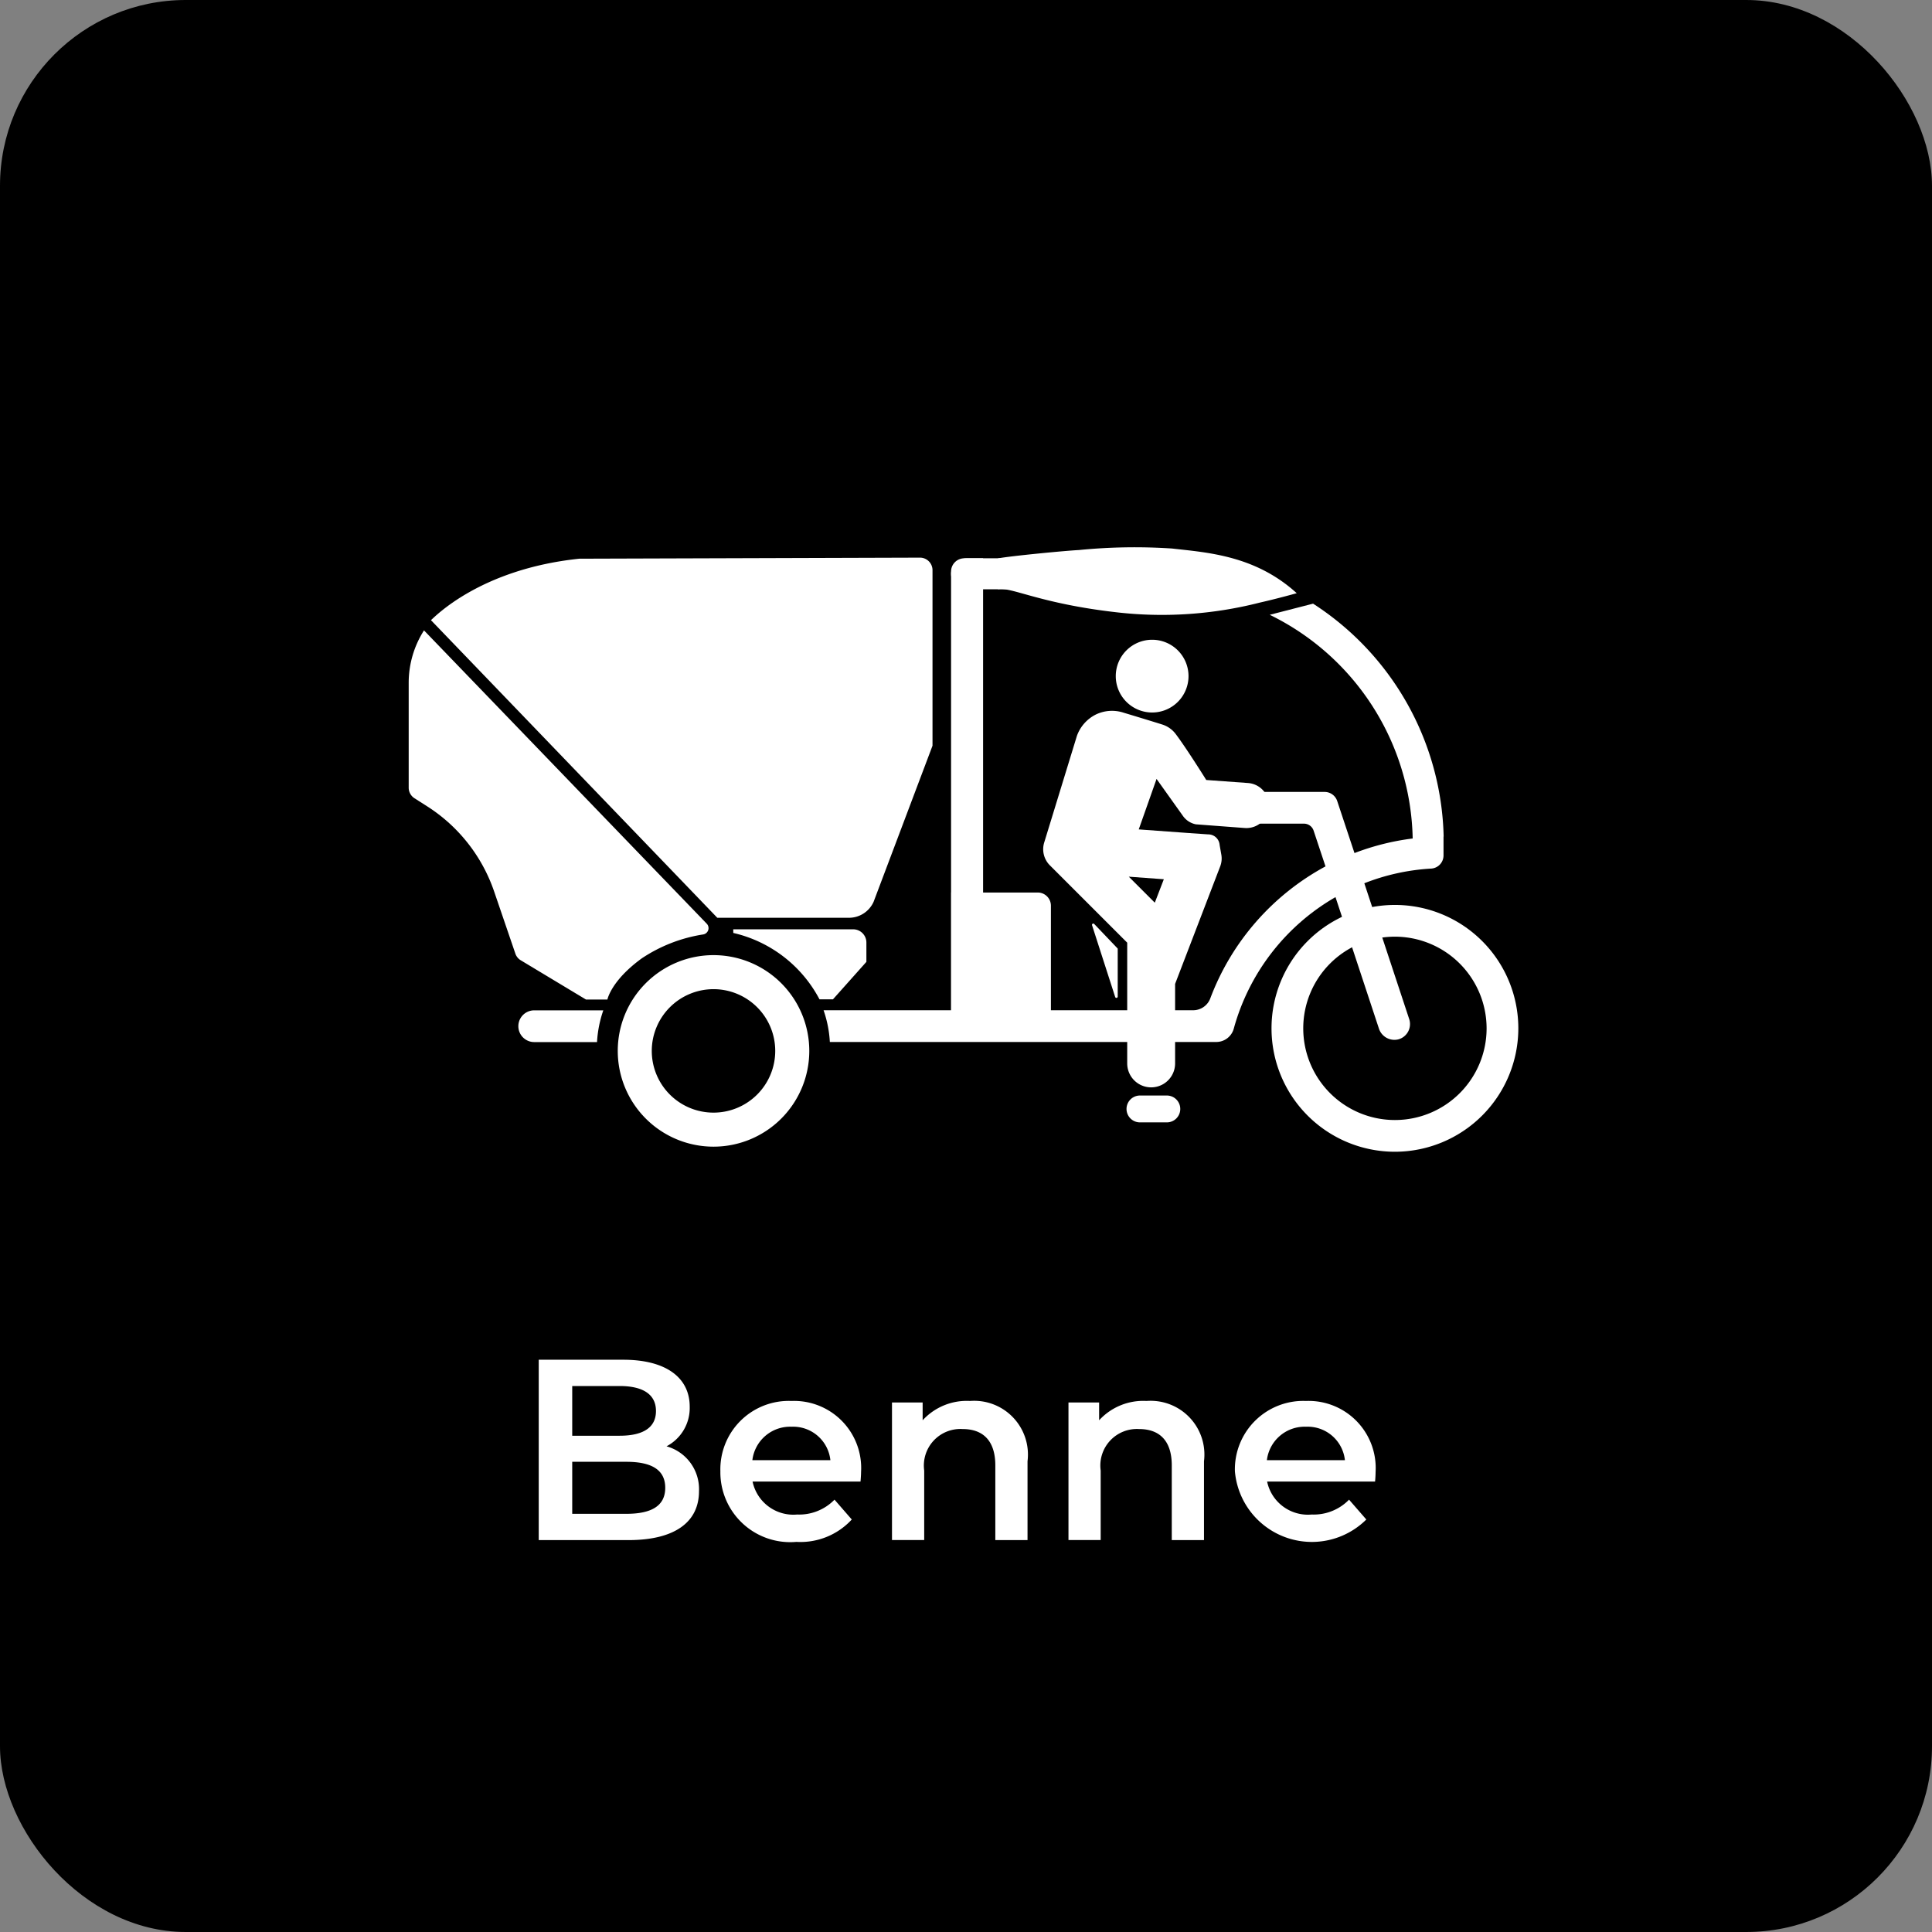 <svg xmlns="http://www.w3.org/2000/svg" xmlns:xlink="http://www.w3.org/1999/xlink" width="104" height="104" viewBox="0 0 104 104">
  <rect x="0" y="0" width="104" height="104" fill="#808080" stroke="none"/>
  <defs>
    <clipPath id="clip-path">
      <rect id="Rectangle_27" data-name="Rectangle 27" width="59.732" height="32.556" fill="#fff"/>
    </clipPath>
  </defs>
  <g id="Groupe_482" data-name="Groupe 482" transform="translate(-6328 21805)">
    <rect id="Rectangle_369" data-name="Rectangle 369" width="104" height="104" rx="10" transform="translate(6328 -21805)"/>
    <g id="Groupe_471" data-name="Groupe 471" transform="translate(6350 -21775.557)">
      <g id="Groupe_30" data-name="Groupe 30" clip-path="url(#clip-path)">
        <path id="Tracé_121" data-name="Tracé 121" d="M271.381,37.055a1.958,1.958,0,1,1-1.958-1.958,1.958,1.958,0,0,1,1.958,1.958" transform="translate(-229.403 -30.102)" fill="#fff"/>
        <path id="Tracé_122" data-name="Tracé 122" d="M250.831,68.284a1.214,1.214,0,1,0,.2-2.42L248.77,65.7s-1.055-1.694-1.647-2.478a1.446,1.446,0,0,0-.718-.507c-.714-.226-2.083-.637-2.083-.637a2,2,0,0,0-1.5.1,2.065,2.065,0,0,0-1.014,1.145l-1.758,5.732a1.226,1.226,0,0,0,.281,1.218l.01.01,4.174,4.174v6.5a1.289,1.289,0,1,0,2.578,0v-4.28l2.429-6.331a1.179,1.179,0,0,0,.059-.628l-.091-.518a.614.614,0,0,0-.621-.572l-1.161-.081-2.491-.181-.081-.007.959-2.716,1.414,1.983a1.109,1.109,0,0,0,.707.461h.006Zm-4.345,2.759L246,72.305l-1.4-1.4Z" transform="translate(-205.837 -53.156)" fill="#fff"/>
      </g>
      <g id="Groupe_33" data-name="Groupe 33">
        <g id="Groupe_32" data-name="Groupe 32" clip-path="url(#clip-path)">
          <path id="Tracé_123" data-name="Tracé 123" d="M333.023,148.7a6.643,6.643,0,1,1,6.643-6.643,6.65,6.65,0,0,1-6.643,6.643m0-11.578a4.935,4.935,0,1,0,4.935,4.935,4.941,4.941,0,0,0-4.935-4.935" transform="translate(-279.934 -116.144)" fill="#fff"/>
          <path id="Tracé_124" data-name="Tracé 124" d="M259.716,146.412l-1.244-3.861a.069.069,0,0,1,.116-.069l1.265,1.325v2.583a.07.07,0,0,1-.137.021" transform="translate(-221.686 -122.187)" fill="#fff"/>
          <path id="Tracé_125" data-name="Tracé 125" d="M190.337,34a15.331,15.331,0,0,0-7.029-12.538l-2.332.6a13.692,13.692,0,0,1,7.694,12.041,13.333,13.333,0,0,0-3.133.785l-.929-2.8a.715.715,0,0,0-.679-.491h-4.406a.854.854,0,0,0-.853.88.878.878,0,0,0,.889.828h3.258a.547.547,0,0,1,.52.375l.64,1.925a13.453,13.453,0,0,0-6.2,7.1.984.984,0,0,1-.919.644h-19.9a6.253,6.253,0,0,1,.338,1.708h20.8a.976.976,0,0,0,.943-.718,11.754,11.754,0,0,1,5.476-7.08l2.335,7.068a.878.878,0,0,0,1.065.585.854.854,0,0,0,.568-1.087l-2.416-7.312a11.616,11.616,0,0,1,3.6-.79.708.708,0,0,0,.663-.71V34h0" transform="translate(-134.625 -18.41)" fill="#fff"/>
          <path id="Tracé_126" data-name="Tracé 126" d="M206.005,5.952h10.34a13.612,13.612,0,0,1,4.521.769l.642-1.546a15.315,15.315,0,0,0-5.163-.891H206.04a.857.857,0,0,0-.869.809.834.834,0,0,0,.834.86" transform="translate(-175.974 -3.674)" fill="#fff"/>
          <path id="Tracé_127" data-name="Tracé 127" d="M84.222,156.23a3.323,3.323,0,1,1-3.323,3.323,3.327,3.327,0,0,1,3.323-3.323m0-1.832a5.155,5.155,0,1,0,5.156,5.155,5.156,5.156,0,0,0-5.156-5.155" transform="translate(-67.814 -132.426)" fill="#fff"/>
          <path id="Tracé_128" data-name="Tracé 128" d="M46.062,175.287h-3.72a.854.854,0,1,0,0,1.708h3.381a6.249,6.249,0,0,1,.338-1.708" transform="translate(-35.585 -150.343)" fill="#fff"/>
          <path id="Tracé_129" data-name="Tracé 129" d="M206.894,29V4.284h-1.012a.712.712,0,0,0-.712.712V29Z" transform="translate(-175.974 -3.674)" fill="#fff"/>
          <path id="Tracé_130" data-name="Tracé 130" d="M210.587,138.6H205.22v-7.9h4.656a.711.711,0,0,1,.711.712Z" transform="translate(-176.016 -112.099)" fill="#fff"/>
          <path id="Tracé_131" data-name="Tracé 131" d="M222.943.614c.684-.13,3.638-.413,4.345-.448A30.389,30.389,0,0,1,232.31.084C234.2.3,236.78.449,239.02,2.489c0,0-1.05.295-1.993.507a21.283,21.283,0,0,1-7.723.519c-4.123-.47-5.653-1.377-6.361-1.236" transform="translate(-191.217 0)" fill="#fff"/>
          <path id="Tracé_132" data-name="Tracé 132" d="M273.708,208.951h-1.447a.723.723,0,1,1,0-1.446h1.447a.723.723,0,1,1,0,1.446" transform="translate(-232.897 -177.976)" fill="#fff"/>
          <path id="Tracé_133" data-name="Tracé 133" d="M16.043,47.349a.344.344,0,0,1-.189.579,8.227,8.227,0,0,0-3.308,1.288c-1.658,1.206-1.849,2.216-1.849,2.216H9.543L6.03,49.318a.669.669,0,0,1-.287-.356L4.6,45.617A8.821,8.821,0,0,0,1.007,41.04l-.7-.446A.674.674,0,0,1,0,40.027V34.384a5.249,5.249,0,0,1,.824-2.823Z" transform="translate(0 -27.07)" fill="#fff"/>
          <path id="Tracé_134" data-name="Tracé 134" d="M122.791,144.837a7.021,7.021,0,0,1,4.64,3.574h.724l1.8-2.018v-1.04a.712.712,0,0,0-.712-.712h-6.456" transform="translate(-105.317 -124.059)" fill="#fff"/>
          <path id="Tracé_135" data-name="Tracé 135" d="M16.406,4.1c-5.356.559-7.793,3.148-7.988,3.308L23.833,23.429h7.086a1.453,1.453,0,0,0,1.328-.862l3.17-8.4V4.717a.674.674,0,0,0-.676-.674Z" transform="translate(-7.22 -3.468)" fill="#fff"/>
        </g>
      </g>
    </g>
    <path id="Tracé_738" data-name="Tracé 738" d="M32.843,8.46a2.327,2.327,0,0,0,1.248-2.136c0-1.539-1.248-2.524-3.578-2.524H25.964v9.709h4.827c2.5,0,3.8-.971,3.8-2.635A2.391,2.391,0,0,0,32.843,8.46ZM30.319,5.215c1.248,0,1.956.444,1.956,1.345s-.707,1.331-1.956,1.331H27.767V5.215Zm.361,6.879H27.767v-2.8H30.68c1.359,0,2.094.43,2.094,1.4S32.039,12.094,30.68,12.094ZM43.315,9.847A3.612,3.612,0,0,0,39.57,6.019a3.683,3.683,0,0,0-3.828,3.786,3.76,3.76,0,0,0,4.091,3.8A3.754,3.754,0,0,0,42.815,12.4l-.929-1.068a2.654,2.654,0,0,1-2.011.8,2.242,2.242,0,0,1-2.4-1.775h5.811C43.3,10.194,43.315,9.986,43.315,9.847ZM39.57,7.406a2.016,2.016,0,0,1,2.094,1.8h-4.2A2.047,2.047,0,0,1,39.57,7.406Zm9.612-1.387a3.22,3.22,0,0,0-2.552,1.04V6.1h-1.65v7.406h1.734V9.764a1.967,1.967,0,0,1,2.067-2.233c1.11,0,1.761.638,1.761,1.956v4.022h1.734V9.265A2.894,2.894,0,0,0,49.181,6.019Zm9.5,0a3.22,3.22,0,0,0-2.552,1.04V6.1H54.48v7.406h1.734V9.764A1.967,1.967,0,0,1,58.28,7.531c1.11,0,1.761.638,1.761,1.956v4.022h1.734V9.265A2.894,2.894,0,0,0,58.682,6.019Zm12.33,3.828a3.612,3.612,0,0,0-3.745-3.828,3.683,3.683,0,0,0-3.828,3.786A4.159,4.159,0,0,0,70.513,12.4l-.929-1.068a2.654,2.654,0,0,1-2.011.8,2.242,2.242,0,0,1-2.4-1.775h5.811C71,10.194,71.012,9.986,71.012,9.847ZM67.267,7.406a2.016,2.016,0,0,1,2.094,1.8h-4.2A2.047,2.047,0,0,1,67.267,7.406Z" transform="translate(6331.036 -21735.605)" fill="#fff"/>
  </g>
</svg>
